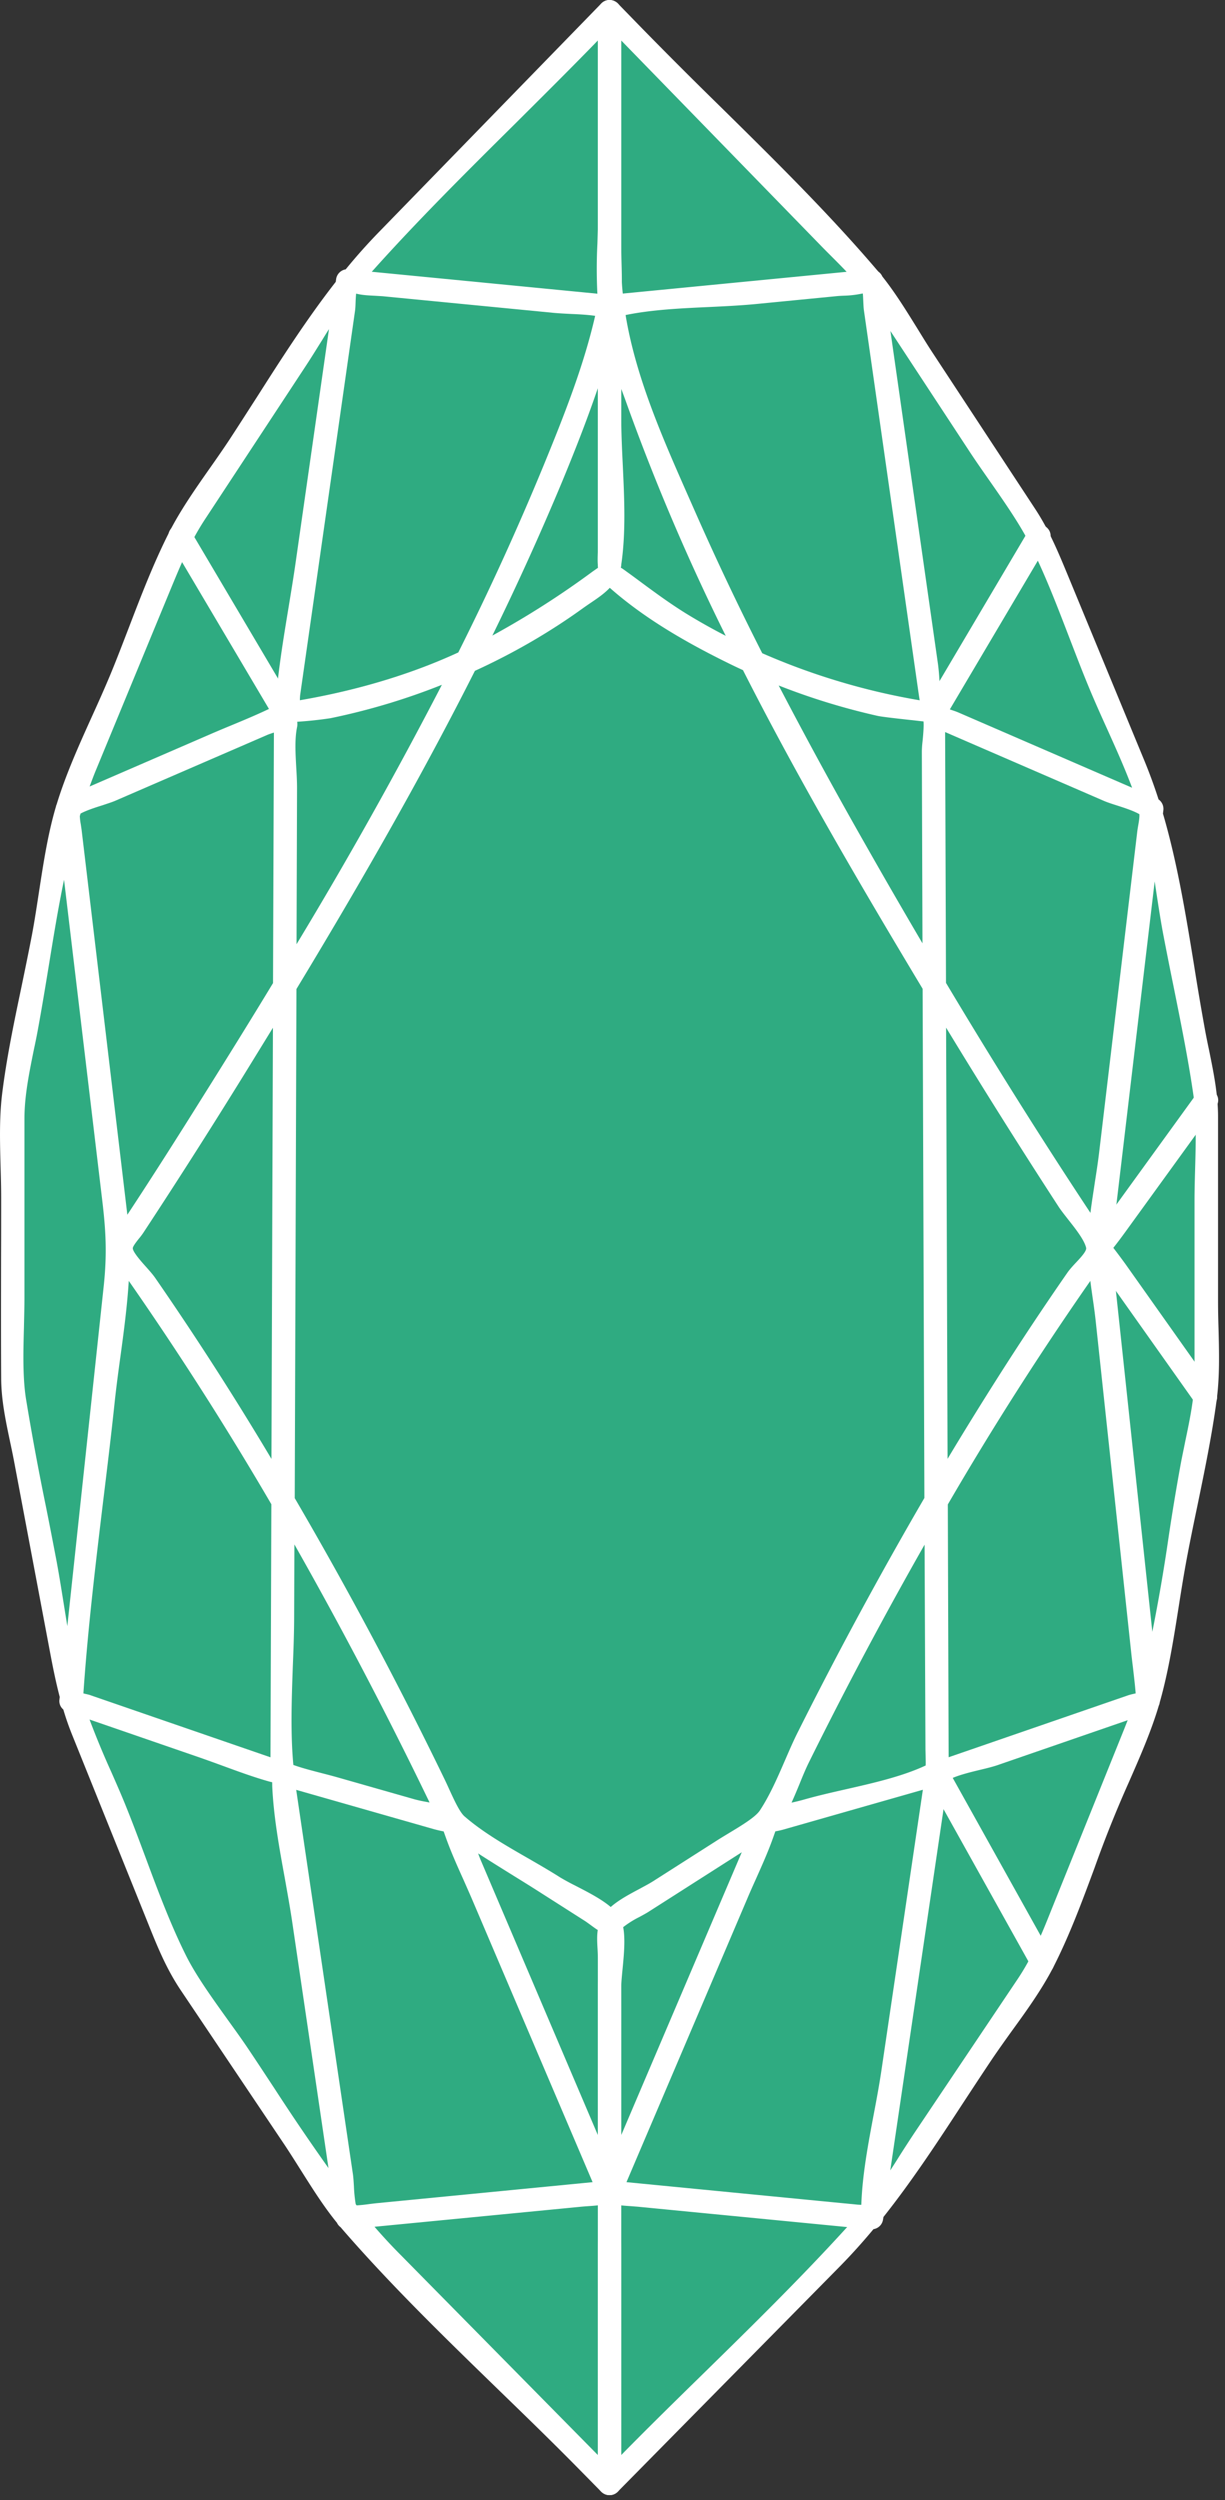 <svg xmlns="http://www.w3.org/2000/svg" xmlns:xlink="http://www.w3.org/1999/xlink" width="25" height="51" viewBox="0 0 25 51"><rect x="0" y="0" width="25" height="51" fill="#333333" stroke="none"/><defs><path id="tz8ya" d="M499.483 800.977l-1.283-6.584v-6.25l1.283-5.58 2.232-5.635 3.404-5.022 5.3-5.524 5.524 5.524 3.237 5.022 2.288 5.635 1.115 5.86v5.97l-1.115 6.249-2.288 5.468-3.237 5.078-5.468 5.58-5.356-5.58-3.404-5.078z"/><path id="tz8yb" d="M510.677 766.825l4.046 4.156c.081.084.162.165.241.244.11.11.214.214.314.32l-4.568.444a5.972 5.972 0 0 1-.033-.621zm.01 10.765c-.005-.002-.01-.005-.016-.005.003-.027.005-.064.005-.11-.002-.702 0-1.402 0-2.104v-1.445l.009.023c.042.113.084.227.123.337a44.439 44.439 0 0 0 2.003 4.685c-.28-.144-.554-.298-.819-.461-.32-.199-.615-.415-.926-.645-.093-.069-.186-.138-.28-.205-.041-.031-.073-.052-.098-.07zm2.869 1.736zm0 0a57.897 57.897 0 0 1-1.379-2.908l-.126-.285c-.528-1.196-1.074-2.431-1.284-3.706.531-.109 1.12-.137 1.688-.163.32-.015.649-.031.956-.06l1.658-.162c.051-.005.104-.008.159-.01a2.02 2.02 0 0 0 .361-.042c.006-.001.014-.001.02-.003.005.059.007.124.01.18.003.066.006.125.012.164l1.12 7.84.018.115a13.758 13.758 0 0 1-3.213-.96zm3.713 1.098a.4.4 0 0 1-.009-.023c-.059-.152-.075-.359-.09-.559a4.092 4.092 0 0 0-.027-.291l-.971-6.798 1.588 2.418c.128.197.268.397.416.609.306.438.623.891.828 1.294.314.616.571 1.29.821 1.94.125.324.253.659.387.983.116.282.245.57.372.85.18.4.366.811.52 1.223l-3.544-1.535a1.505 1.505 0 0 0-.126-.046c-.053-.019-.122-.041-.165-.065zm-3.377-.44a13.677 13.677 0 0 0 2.01.618c.086.021.44.06.826.102.045.006.087.01.119.013.01.107-.01.313-.02.41a2.128 2.128 0 0 0-.014.199l.013 3.918c-.38-.647-.766-1.313-1.148-1.987a99.217 99.217 0 0 1-1.786-3.272zm3.396.95l3.236 1.402c.064.028.153.058.254.09.153.049.354.113.475.184v.007c.003.062-.01.14-.023.216-.008.045-.015.087-.02.127l-.776 6.528c-.024.206-.057.42-.09.63-.03.206-.065.414-.09.625-.979-1.478-1.969-3.053-2.948-4.692zm.02 6.03c.755 1.243 1.526 2.468 2.293 3.648.052.08.124.17.2.268.146.185.328.414.365.575.015.064-.109.197-.2.294-.063.067-.128.137-.18.21a63.162 63.162 0 0 0-1.433 2.158c-.34.536-.681 1.086-1.015 1.644zm4.257-2.983l.034.226c.042.272.085.555.135.824.07.366.143.734.218 1.101.145.722.297 1.47.403 2.205.063.442.05.987.035 1.512-.006.22-.012.438-.012.644v3.585c0 .42-.097.886-.191 1.334-.03.153-.063.305-.091.455a46.493 46.493 0 0 0-.249 1.504 36.545 36.545 0 0 1-.33 1.918l-.721-6.745c-.062-.583-.116-1.086-.049-1.662zm-4.222 12.71a65.961 65.961 0 0 1 2.909-4.561c.014.119.032.238.048.354.024.162.046.324.063.482l.724 6.757c.01.095.022.192.034.29.02.175.042.355.056.532-.017.004-.034.007-.05.012-.042.008-.077.019-.1.026l-3.667 1.265zm-.456 5.001l.003.132c.001.068.004.131.001.192-.482.225-1.065.357-1.628.485-.299.068-.58.132-.85.209-.093.026-.18.047-.259.064.057-.125.11-.253.162-.379.062-.154.122-.299.185-.428a87.048 87.048 0 0 1 2.368-4.456zm-6.21 3.655a1.92 1.92 0 0 1 .371-.24c.075-.041.149-.08.212-.122l1.878-1.199-2.46 5.771v-2.369c0-.2-.002-.399-.004-.599-.001-.39-.004-.795.003-1.19v-.052zm6.658-2.993l.013-.038c.16-.092.433-.158.656-.212.131-.031.255-.062.35-.094l2.66-.918-.067.17-1.488 3.693c-.216.54-.388.967-.696 1.426l-2.101 3.13c-.106.16-.217.33-.327.505-.054.087-.11.174-.166.26l1.124-7.62c.005-.034.008-.073.013-.112a.989.989 0 0 1 .03-.19zm-6.55 8.162l2.462-5.775c.057-.136.117-.27.178-.405.12-.27.247-.55.348-.834l.028-.079.022-.062a.118.118 0 0 1 .027-.006c.04-.008.1-.02.18-.044l2.804-.8-.842 5.7c-.044.3-.102.614-.16.918-.115.61-.234 1.242-.254 1.849h-.018l-.056-.003zm-.143.47c.082.01.166.015.25.021.056.005.112.008.166.014l4.231.411c-.935 1.028-1.948 2.023-2.93 2.984-.533.521-1.083 1.06-1.613 1.598l-.067.069v-4.15c0-.11-.01-.234-.02-.367a3.538 3.538 0 0 1-.017-.58zm-.2 5.914a.23.23 0 0 0 .168-.072l4.53-4.593c.232-.236.457-.485.686-.76a.233.233 0 0 0 .194-.19l.01-.059c.593-.747 1.124-1.558 1.637-2.344.193-.294.386-.588.583-.882.13-.191.27-.388.407-.578.305-.42.618-.856.852-1.316.323-.637.58-1.33.828-2a23.897 23.897 0 0 1 .7-1.747c.223-.508.454-1.033.612-1.564a.213.213 0 0 0 .019-.066c.18-.633.285-1.306.388-1.958.05-.319.103-.65.162-.966.067-.357.142-.722.216-1.075.147-.713.3-1.45.397-2.18.062-.473.049-.964.037-1.44-.006-.192-.01-.383-.01-.572v-3.756c0-.466-.095-.922-.184-1.363a15.935 15.935 0 0 1-.077-.382 56.82 56.82 0 0 1-.23-1.356c-.167-1.022-.339-2.078-.633-3.083l.009-.078a.237.237 0 0 0-.099-.212 10.717 10.717 0 0 0-.285-.78l-1.56-3.776c-.198-.478-.383-.93-.677-1.376l-2.08-3.165c-.11-.166-.216-.34-.323-.514-.222-.357-.45-.728-.713-1.058a.232.232 0 0 0-.078-.096l-.027-.03c-.987-1.158-2.1-2.254-3.176-3.314a103.747 103.747 0 0 1-1.61-1.608l-.505-.519a.23.23 0 0 0-.268-.048.23.23 0 0 0-.138.214v4.146c0 .194-.006.391-.012.59a9.94 9.94 0 0 0 .012 1.22l.001.023a.31.31 0 0 0-.003.036v4.876c0 .063-.001.119-.003.17-.007.27-.013.466.277.72.604.526 1.36 1.005 2.378 1.505.101.05.204.099.309.147 1.145 2.257 2.438 4.455 3.666 6.5l.036 10.388a86.676 86.676 0 0 0-2.573 4.757c-.097.19-.186.398-.273.598-.153.353-.312.718-.512 1.02-.091.138-.393.318-.635.464-.087.053-.171.103-.247.152l-1.293.825c-.083.053-.183.105-.29.163-.237.126-.506.27-.67.456-.205.232-.192.495-.178.751.004.066.007.137.007.21v10.709c0 .13.109.236.241.236z"/><path id="tz8yc" d="M522.594 794.731a.235.235 0 0 1-.195-.101l-2.158-3.047a.235.235 0 0 1 .002-.264l2.178-3.007a.24.24 0 0 1 .195-.1c.093 0 .18.051.221.132a.219.219 0 0 1-.02.232l-1.823 2.517c-.13.18-.216.292-.273.363.111.143.269.36.27.363l1.805 2.549c.05.072.057.159.019.232a.25.25 0 0 1-.22.131z"/><path id="tz8yd" d="M519.27 806.28a.231.231 0 0 1-.2-.12l-2.154-3.862a.23.23 0 0 1 .001-.232.252.252 0 0 1 .212-.122c.084 0 .16.045.2.12l2.153 3.862a.23.23 0 0 1-.001.232.248.248 0 0 1-.21.123z"/><path id="tz8ye" d="M517.054 780.808a.253.253 0 0 1-.214-.123.23.23 0 0 1 .004-.234l2.153-3.639a.232.232 0 0 1 .2-.116c.087 0 .17.049.215.125a.23.23 0 0 1-.005.234l-2.153 3.637a.234.234 0 0 1-.2.116z"/><path id="tz8yf" d="M505.587 771.544c.934-1.045 1.95-2.053 2.936-3.03.532-.53 1.082-1.076 1.612-1.62l.066-.069v3.955c0 .142.003.287.007.432.008.259.015.524-.001.781zm4.614 5.054v.873c0 .047.003.084.004.11-.003.004-.006.005-.01.008l-.103.072a17.89 17.89 0 0 1-2.044 1.305 56.786 56.786 0 0 0 1.428-3.15c.297-.718.532-1.332.725-1.898zm-4.933-4.608c.122.031.25.037.375.043l.166.01 3.498.34c.113.01.232.016.353.022.163.007.33.016.486.038l-.004.018c-.235 1.016-.63 2.016-1.049 3.037a56.532 56.532 0 0 1-1.74 3.812c-.226.104-.457.201-.685.288-.792.303-1.648.532-2.548.687v-.003c.001-.044.003-.084.007-.112l1.12-7.84c.005-.04.008-.097.01-.163.002-.056.005-.12.011-.177zm-.707.97c.05-.082.1-.164.153-.246l-.678 4.743c-.044.31-.097.628-.147.935-.103.624-.21 1.27-.26 1.906l-.005.103a.669.669 0 0 0-.074.032c-.275.134-.566.255-.848.372-.146.06-.29.121-.433.183l-2.44 1.057c.045-.122.09-.243.139-.359l1.52-3.68c.221-.533.396-.955.696-1.413l2.058-3.13c.104-.158.21-.33.319-.504zm.18 7.692a13.448 13.448 0 0 0 2.277-.682 91.49 91.49 0 0 1-2.966 5.292l.01-3.184c0-.133-.007-.273-.016-.42-.016-.288-.034-.586.018-.83a.31.31 0 0 0 .001-.104 7.88 7.88 0 0 0 .675-.072zm-5.113 2l.016-.055c.12-.065.302-.124.45-.17.103-.035.193-.063.26-.092l3.09-1.338c.037-.017.083-.031.131-.048l.015-.004-.018 5.11c-.43.71-.905 1.477-1.45 2.345-.447.715-.97 1.541-1.523 2.381l-.934-7.855-.016-.109a1.197 1.197 0 0 1-.02-.164zm3.912 13.11a64.99 64.99 0 0 0-2.375-3.696c-.049-.07-.116-.145-.187-.225-.085-.094-.284-.316-.267-.386.01-.043.079-.131.126-.19.034-.04.063-.08.085-.112a135.62 135.62 0 0 0 2.206-3.468l.442-.719zm-3.452-5.263c.072.603.099 1.082.028 1.745l-.742 6.929-.065-.403c-.049-.306-.099-.624-.156-.93-.07-.367-.141-.735-.215-1.103a55.781 55.781 0 0 1-.409-2.209c-.067-.432-.054-.957-.04-1.463.004-.203.01-.403.01-.596v-3.65c0-.453.092-.91.19-1.396.029-.135.057-.27.082-.407.08-.435.154-.884.225-1.316.094-.578.19-1.17.311-1.753zm-.332 10.06a2.926 2.926 0 0 0-.054-.014c.09-1.318.251-2.658.407-3.953.08-.653.162-1.33.232-1.995.033-.307.075-.622.117-.926.069-.505.138-1.024.17-1.541a67.526 67.526 0 0 1 2.91 4.557l-.018 5.162-3.667-1.264c-.022-.01-.057-.017-.097-.027zm4.231 1.446c-.06-.644-.035-1.328-.012-1.99.014-.336.027-.686.028-1.022l.005-1.487a90.25 90.25 0 0 1 2.759 5.265l-.068-.013a2.797 2.797 0 0 1-.232-.05l-1.583-.451c-.106-.03-.214-.058-.323-.086-.191-.05-.39-.1-.574-.166zm3.771 1.805c.238.154.481.304.716.451.197.122.394.244.59.37l.875.558c.024.015.057.04.094.066.096.071.159.117.21.142.042.207.01.54-.014.795-.013.149-.027.289-.027.396v2.97l-2.394-5.617a2.846 2.846 0 0 1-.05-.131zm-5.681-1.956c.154.054.309.11.465.167.311.114.633.233.958.324l.055.013.001.083c.028.619.143 1.254.255 1.867.053.299.109.606.153.903l.74 5.018a45.85 45.85 0 0 1-1.102-1.623c-.175-.265-.35-.533-.531-.802-.13-.195-.275-.394-.427-.606-.314-.438-.64-.891-.844-1.297-.317-.634-.576-1.326-.825-1.997-.125-.334-.253-.68-.387-1.012-.098-.247-.21-.5-.317-.744a17.8 17.8 0 0 1-.444-1.07zm3.182 9.11a2.982 2.982 0 0 1-.036-.36c-.006-.094-.01-.183-.022-.26l-1.156-7.831 2.803.8a2.528 2.528 0 0 0 .206.048l.026.072.025.07c.102.283.227.563.349.833.06.136.12.27.178.405l2.462 5.775-4.385.427a7.022 7.022 0 0 0-.173.02 3.253 3.253 0 0 1-.258.027zm4.562.057c.055-.006.11-.01.165-.014.083-.006.166-.011.25-.022.016.177-.001.39-.016.584-.009.131-.02.255-.02.363v4.15l-4.045-4.103a10.99 10.99 0 0 1-.512-.553zm.615 5.88a.242.242 0 0 0 .243-.239v-10.139c0-.08.012-.207.025-.34.037-.379.078-.81-.044-1.048-.139-.268-.55-.478-.914-.665a5.055 5.055 0 0 1-.313-.17c-.21-.134-.441-.267-.663-.395-.453-.26-.92-.529-1.29-.851-.098-.085-.209-.328-.307-.541a8.968 8.968 0 0 0-.094-.203 83.789 83.789 0 0 0-3.064-5.748l.035-10.386c1.502-2.482 2.66-4.547 3.642-6.491.788-.36 1.53-.79 2.204-1.277a8.14 8.14 0 0 1 .162-.112c.275-.186.56-.38.62-.773.096-.647.064-1.35.032-2.03-.016-.335-.031-.653-.031-.963v-2.275a.27.27 0 0 0-.008-.06c.027-.271.021-.548.014-.814a14.131 14.131 0 0 1-.006-.353v-4.788a.23.23 0 0 0-.138-.215.242.242 0 0 0-.105-.025.223.223 0 0 0-.159.065l-4.535 4.66c-.234.24-.46.492-.687.77a.236.236 0 0 0-.194.19l-.009.065c-.585.749-1.105 1.56-1.607 2.348-.187.29-.374.583-.565.875-.127.192-.265.39-.399.58-.295.421-.6.856-.832 1.312-.315.623-.572 1.292-.82 1.94-.123.318-.248.647-.379.962-.119.285-.251.58-.38.863-.261.578-.53 1.175-.714 1.78a.193.193 0 0 0-.015.047c-.166.562-.257 1.165-.347 1.749-.044.286-.088.58-.141.861-.068.355-.143.718-.216 1.07-.149.711-.303 1.447-.393 2.175-.06.488-.045.995-.032 1.487.006.21.012.419.012.625 0 .41 0 .819-.002 1.23-.001.82-.003 1.639.002 2.46.001.447.095.886.185 1.313.03.141.059.28.085.42l.733 3.889c.053.28.113.58.192.882l-.007.064a.223.223 0 0 0 .08.192c.055.186.118.365.192.546l1.527 3.79c.194.484.376.941.68 1.394l2.126 3.165c.111.168.22.341.33.515.227.359.46.73.729 1.06a.246.246 0 0 0 .077.093l.025.03c.989 1.142 2.102 2.223 3.179 3.269.532.516 1.084 1.051 1.609 1.583l.504.512c.044.044.103.07.166.07z"/><path id="tz8yg" d="M503.825 780.808a.23.23 0 0 1-.2-.116l-2.154-3.638a.23.23 0 0 1-.005-.234.25.25 0 0 1 .215-.124.23.23 0 0 1 .2.116l2.153 3.639a.23.23 0 0 1 .005.234.249.249 0 0 1-.214.123z"/></defs><g><g transform="translate(-498 -766)"><g><use fill="#2fab81" xlink:href="#tz8ya"/></g><g><g><use fill="#fff" xlink:href="#tz8yb"/></g><g><use fill="#fff" xlink:href="#tz8yc"/></g><g><use fill="#fff" xlink:href="#tz8yd"/></g><g><use fill="#fff" xlink:href="#tz8ye"/></g><g><use fill="#fff" xlink:href="#tz8yf"/></g><g><use fill="#fff" xlink:href="#tz8yg"/></g></g></g></g></svg>